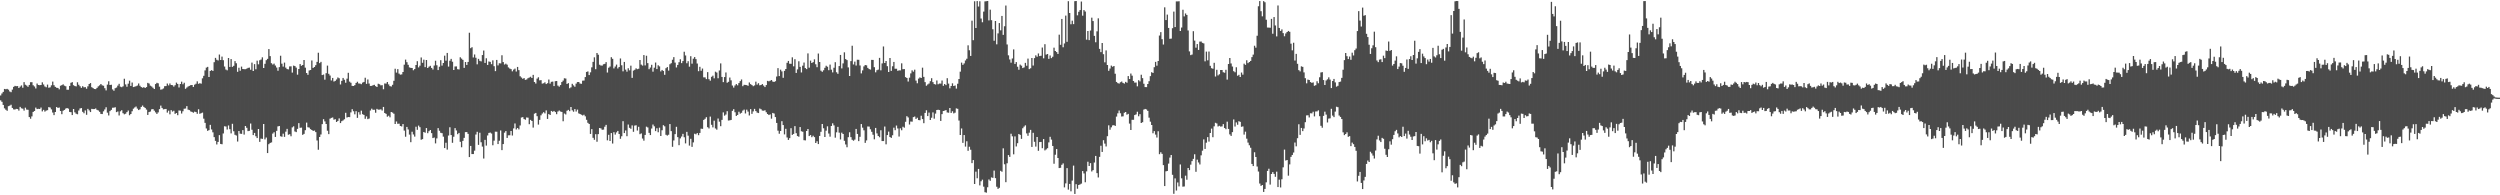<?xml version="1.0" encoding="UTF-8"?>
<svg xmlns="http://www.w3.org/2000/svg" width="1920" height="150">
  <path d="M0 73.336h1v3.720H0zM1 71.804h1v6.374H1zM2 70.562h1v10.041H2zM3 68.295h1v14.887H3zM4 68.571h1v15.687H4zM5 68.227h1v16.890H5zM6 68.881h1v12.693H6zM7 70.221h1v10.915H7zM8 70.830h1v9.598H8zM9 68.816h1v14.099H9zM10 66.694h1v17.311H10zM11 65.921h1v18.214H11zM12 66.180h1v17.447H12zM13 66.076h1v17.670H13zM14 67.566h1v17.353H14zM15 66.535h1v15.549H15zM16 65.603h1v17.601H16zM17 67.400h1v16.039H17zM18 63.073h1v21.851H18zM19 65.086h1v17.624H19zM20 65.713h1v18.439H20zM21 66.676h1v17.657H21zM22 65.242h1v24.663H22zM23 63.150h1v28.060H23zM24 63.141h1v26.256H24zM25 65.463h1v20.500H25zM26 66.388h1v18.835H26zM27 67.957h1v14.701H27zM28 64.158h1v19.600H28zM29 65.298h1v18.251H29zM30 65.451h1v18.239H30zM31 65.271h1v17.308H31zM32 63.221h1v22.351H32zM33 64.852h1v19.517H33zM34 66.405h1v19.318H34zM35 67.042h1v17.925H35zM36 64.962h1v19.684H36zM37 67.366h1v14.895H37zM38 67.054h1v15.509H38zM39 65.513h1v18.513H39zM40 62.653h1v23.751H40zM41 65.446h1v22.956H41zM42 66.692h1v19.313H42zM43 67.405h1v14.797H43zM44 67.512h1v15.363H44zM45 68.588h1v14.005H45zM46 65.868h1v19.401H46zM47 65.372h1v22.326H47zM48 64.782h1v20.284H48zM49 65.817h1v18.603H49zM50 66.275h1v17.122H50zM51 68.928h1v14.024H51zM52 68.912h1v14.520H52zM53 66.022h1v19.938H53zM54 63.590h1v22.560H54zM55 63.098h1v25.275H55zM56 65.447h1v18.241H56zM57 66.109h1v20.150H57zM58 66.362h1v20.972H58zM59 63.168h1v24.582H59zM60 65.075h1v19.809H60zM61 66.260h1v17.040H61zM62 67.507h1v15.491H62zM63 66.213h1v19.654H63zM64 67.049h1v19.933H64zM65 66.920h1v17.882H65zM66 68.127h1v20.041H66zM67 66.282h1v17.325H67zM68 64.527h1v20.261H68zM69 63.798h1v22.263H69zM70 66.964h1v16.645H70zM71 67.698h1v16.118H71zM72 68.349h1v15.429H72zM73 68.440h1v14.855H73zM74 67.498h1v16.877H74zM75 66.300h1v18.526H75zM76 65.528h1v20.324H76zM77 64.521h1v22.954H77zM78 65.554h1v22.051H78zM79 65.862h1v19.628H79zM80 67.750h1v16.341H80zM81 69.408h1v12.969H81zM82 64.992h1v21.512H82zM83 62.432h1v26.234H83zM84 65.277h1v20.075H84zM85 65.097h1v19.264H85zM86 68.653h1v14.094H86zM87 69.697h1v12.977H87zM88 67.736h1v14.666H88zM89 67.252h1v18.851H89zM90 65.733h1v19.870H90zM91 64.378h1v24.304H91zM92 66.574h1v18.917H92zM93 66.975h1v17.661H93zM94 66.321h1v20.609H94zM95 60.444h1v27.376H95zM96 64.824h1v22.548H96zM97 66.635h1v19.471H97zM98 64.249h1v20.659H98zM99 61.934h1v26.605H99zM100 66.021h1v21.536H100zM101 63.388h1v22.077H101zM102 66.847h1v16.634H102zM103 66.581h1v15.950H103zM104 66.218h1v15.578H104zM105 65.716h1v17.709H105zM106 64.118h1v20.407H106zM107 65.846h1v18.139H107zM108 66.846h1v15.255H108zM109 67.374h1v13.681H109zM110 66.910h1v15.193H110zM111 67.562h1v15.316H111zM112 66.851h1v17.311H112zM113 63.622h1v24.635H113zM114 64.137h1v21.916H114zM115 65.787h1v19.887H115zM116 66.402h1v17.568H116zM117 67.366h1v16.378H117zM118 68.347h1v16.648H118zM119 64.552h1v21.781H119zM120 63.615h1v23.906H120zM121 64.000h1v22.312H121zM122 66.542h1v17.265H122zM123 68.877h1v12.235H123zM124 68.610h1v14.297H124zM125 67.927h1v16.104H125zM126 66.180h1v17.630H126zM127 66.098h1v17.573H127zM128 64.148h1v22.314H128zM129 65.609h1v19.366H129zM130 64.111h1v23.708H130zM131 65.291h1v19.308H131zM132 65.439h1v20.250H132zM133 66.497h1v18.547H133zM134 65.416h1v22.040H134zM135 63.430h1v23.379H135zM136 64.446h1v24.031H136zM137 67.165h1v17.655H137zM138 64.523h1v20.474H138zM139 62.741h1v24.478H139zM140 64.741h1v20.724H140zM141 63.525h1v19.991H141zM142 68.199h1v15.133H142zM143 67.203h1v14.310H143zM144 66.425h1v17.794H144zM145 65.947h1v18.629H145zM146 65.383h1v20.219H146zM147 65.304h1v20.673H147zM148 66.742h1v19.821H148zM149 65.012h1v20.771H149zM150 64.325h1v21.756H150zM151 62.449h1v24.934H151zM152 64.340h1v19.587H152zM153 63.880h1v23.499H153zM154 64.242h1v22.709H154zM155 60.155h1v26.307H155zM156 58.206h1v32.929H156zM157 54.067h1v40.281H157zM158 51.897h1v46.775H158zM159 51.351h1v49.156H159zM160 59.128h1v40.835H160zM161 54.472h1v41.449H161zM162 53.845h1v45.573H162zM163 54.493h1v47.158H163zM164 47.764h1v57.561H164zM165 44.457h1v63.723H165zM166 45.856h1v65.111H166zM167 46.423h1v62.598H167zM168 41.908h1v61.874H168zM169 46.068h1v64.478H169zM170 43.472h1v67.334H170zM171 46.225h1v56.301H171zM172 51.118h1v45.836H172zM173 53.412h1v43.751H173zM174 54.036h1v45.453H174zM175 44.566h1v51.768H175zM176 51.382h1v47.864H176zM177 45.342h1v57.125H177zM178 51.351h1v43.714H178zM179 50.553h1v50.278H179zM180 46.958h1v56.552H180zM181 48.612h1v55.468H181zM182 55.143h1v53.535H182zM183 52.030h1v48.563H183zM184 54.324h1v48.331H184zM185 51.125h1v51.670H185zM186 53.003h1v46.963H186zM187 53.156h1v50.236H187zM188 53.168h1v43.615H188zM189 52.714h1v45.420H189zM190 52.136h1v48.549H190zM191 51.943h1v48.489H191zM192 53.554h1v41.294H192zM193 48.070h1v51.574H193zM194 54.530h1v49.226H194zM195 49.229h1v52.842H195zM196 53.213h1v51.427H196zM197 46.570h1v59.489H197zM198 49.404h1v49.658H198zM199 46.306h1v62.630H199zM200 45.740h1v60.691H200zM201 44.046h1v62.604H201zM202 52.204h1v43.028H202zM203 49.014h1v58.045H203zM204 46.224h1v59.390H204zM205 45.216h1v72.329H205zM206 37.683h1v73.051H206zM207 43.119h1v66.639H207zM208 48.515h1v60.838H208zM209 49.548h1v53.077H209zM210 48.859h1v52.739H210zM211 50.340h1v54.823H211zM212 51.887h1v48.598H212zM213 54.323h1v42.747H213zM214 51.582h1v45.208H214zM215 42.796h1v61.864H215zM216 48.887h1v56.128H216zM217 51.150h1v51.490H217zM218 48.061h1v57.071H218zM219 51.920h1v49.184H219zM220 53.042h1v45.952H220zM221 53.278h1v50.191H221zM222 50.972h1v52.118H222zM223 50.937h1v53.700H223zM224 55.757h1v42.108H224zM225 50.370h1v46.662H225zM226 50.754h1v50.226H226zM227 51.926h1v49.576H227zM228 57.345h1v41.642H228zM229 53.017h1v41.564H229zM230 49.197h1v48.951H230zM231 50.521h1v47.481H231zM232 49.931h1v53.623H232zM233 46.092h1v56.718H233zM234 51.984h1v48.013H234zM235 56.050h1v38.101H235zM236 57.436h1v40.298H236zM237 54.116h1v43.874H237zM238 53.739h1v45.447H238zM239 46.457h1v53.359H239zM240 52.150h1v48.389H240zM241 51.449h1v48.822H241zM242 50.076h1v51.426H242zM243 47.528h1v60.335H243zM244 40.515h1v74.485H244zM245 48.483h1v56.742H245zM246 47.512h1v55.738H246zM247 57.669h1v37.684H247zM248 57.265h1v34.276H248zM249 61.168h1v32.084H249zM250 56.217h1v39.019H250zM251 50.366h1v50.013H251zM252 56.697h1v46.325H252zM253 57.988h1v33.139H253zM254 61.781h1v28.726H254zM255 59.861h1v30.372H255zM256 62.642h1v29.271H256zM257 62.085h1v29.440H257zM258 61.009h1v32.669H258zM259 59.481h1v33.377H259zM260 60.123h1v30.808H260zM261 64.846h1v29.667H261zM262 62.082h1v30.978H262zM263 59.871h1v32.598H263zM264 61.242h1v30.336H264zM265 63.530h1v23.097H265zM266 60.428h1v29.813H266zM267 55.933h1v33.923H267zM268 62.659h1v27.293H268zM269 63.555h1v22.774H269zM270 65.949h1v17.915H270zM271 66.048h1v19.421H271zM272 65.386h1v22.440H272zM273 63.668h1v21.712H273zM274 62.797h1v27.717H274zM275 64.118h1v22.037H275zM276 64.204h1v23.819H276zM277 64.649h1v20.360H277zM278 63.439h1v24.245H278zM279 62.911h1v25.343H279zM280 59.703h1v31.529H280zM281 64.390h1v25.009H281zM282 61.032h1v30.478H282zM283 64.132h1v26.876H283zM284 65.976h1v18.889H284zM285 65.953h1v17.510H285zM286 65.413h1v18.919H286zM287 65.132h1v19.148H287zM288 66.152h1v20.434H288zM289 66.824h1v16.774H289zM290 64.317h1v19.913H290zM291 64.709h1v19.475H291zM292 65.556h1v18.426H292zM293 65.452h1v19.440H293zM294 68.573h1v13.530H294zM295 64.126h1v22.672H295zM296 64.185h1v23.273H296zM297 62.956h1v26.667H297zM298 64.819h1v24.058H298zM299 66.175h1v23.927H299zM300 66.453h1v19.570H300zM301 65.149h1v21.304H301zM302 62.050h1v25.313H302zM303 52.804h1v42.421H303zM304 55.756h1v37.505H304zM305 53.093h1v42.003H305zM306 56.546h1v38.405H306zM307 57.321h1v39.436H307zM308 57.137h1v39.992H308zM309 55.301h1v39.964H309zM310 49.656h1v50.627H310zM311 45.783h1v59.211H311zM312 47.766h1v49.732H312zM313 49.745h1v49.684H313zM314 51.742h1v51.629H314zM315 52.126h1v57.094H315zM316 52.229h1v48.937H316zM317 53.940h1v49.313H317zM318 53.058h1v51.833H318zM319 49.918h1v47.436H319zM320 47.009h1v52.661H320zM321 51.749h1v44.687H321zM322 50.413h1v47.264H322zM323 44.154h1v63.141H323zM324 48.235h1v58.636H324zM325 45.836h1v55.535H325zM326 51.554h1v50.378H326zM327 46.061h1v52.316H327zM328 52.200h1v50.105H328zM329 51.198h1v49.581H329zM330 50.526h1v49.329H330zM331 52.181h1v50.044H331zM332 53.393h1v52.630H332zM333 50.334h1v55.301H333zM334 46.639h1v63.511H334zM335 50.105h1v56.208H335zM336 53.815h1v44.602H336zM337 51.268h1v49.112H337zM338 46.233h1v55.783H338zM339 50.395h1v51.883H339zM340 48.385h1v56.565H340zM341 42.764h1v70.948H341zM342 46.613h1v62.992H342zM343 40.668h1v74.249H343zM344 51.128h1v52.959H344zM345 46.622h1v51.111H345zM346 45.193h1v58.553H346zM347 47.414h1v62.276H347zM348 53.773h1v51.239H348zM349 51.044h1v47.360H349zM350 50.988h1v49.232H350zM351 53.157h1v49.913H351zM352 53.329h1v48.756H352zM353 43.971h1v64.928H353zM354 45.015h1v68.104H354zM355 45.959h1v62.232H355zM356 52.147h1v53.735H356zM357 47.636h1v53.860H357zM358 49.889h1v51.522H358zM359 47.578h1v55.250H359zM360 25.127h1v95.507H360zM361 37.018h1v75.049H361zM362 36.233h1v82.087H362zM363 44.128h1v74.215H363zM364 41.814h1v73.880H364zM365 44.345h1v58.965H365zM366 49.413h1v51.801H366zM367 45.226h1v66.039H367zM368 46.688h1v55.259H368zM369 47.155h1v62.109H369zM370 42.305h1v70.294H370zM371 38.811h1v82.937H371zM372 48.334h1v59.092H372zM373 44.764h1v67.076H373zM374 49.871h1v54.169H374zM375 47.186h1v54.901H375zM376 47.539h1v54.264H376zM377 49.325h1v53.242H377zM378 46.335h1v65.227H378zM379 50.854h1v57.175H379zM380 54.636h1v46.464H380zM381 46.054h1v55.101H381zM382 50.201h1v60.458H382zM383 48.571h1v59.522H383zM384 48.707h1v51.467H384zM385 42.423h1v72.869H385zM386 47.666h1v62.970H386zM387 49.577h1v52.325H387zM388 48.888h1v51.762H388zM389 49.678h1v56.273H389zM390 51.762h1v52.159H390zM391 52.635h1v51.272H391zM392 53.103h1v47.503H392zM393 54.808h1v49.274H393zM394 53.453h1v45.148H394zM395 52.688h1v42.125H395zM396 54.922h1v44.517H396zM397 51.395h1v46.900H397zM398 53.838h1v45.564H398zM399 58.596h1v37.777H399zM400 59.543h1v30.748H400zM401 60.505h1v29.434H401zM402 59.976h1v31.442H402zM403 61.356h1v30.583H403zM404 61.034h1v29.185H404zM405 60.055h1v30.300H405zM406 59.543h1v35.828H406zM407 58.932h1v33.135H407zM408 59.915h1v33.008H408zM409 57.502h1v40.496H409zM410 62.957h1v24.334H410zM411 64.135h1v22.618H411zM412 60.362h1v28.883H412zM413 59.324h1v36.393H413zM414 61.713h1v30.348H414zM415 61.542h1v27.030H415zM416 64.189h1v23.000H416zM417 63.927h1v22.267H417zM418 63.217h1v23.870H418zM419 64.579h1v20.191H419zM420 63.912h1v27.412H420zM421 61.066h1v26.522H421zM422 64.185h1v24.126H422zM423 62.814h1v22.369H423zM424 62.653h1v23.201H424zM425 66.098h1v19.118H425zM426 62.370h1v23.703H426zM427 62.222h1v25.464H427zM428 65.721h1v19.910H428zM429 66.544h1v18.358H429zM430 65.352h1v20.326H430zM431 63.026h1v22.915H431zM432 61.890h1v31.248H432zM433 60.116h1v27.071H433zM434 60.319h1v27.608H434zM435 64.451h1v20.607H435zM436 63.831h1v20.560H436zM437 67.777h1v17.603H437zM438 67.093h1v15.089H438zM439 64.375h1v20.352H439zM440 65.596h1v20.209H440zM441 66.597h1v17.188H441zM442 64.217h1v21.448H442zM443 63.033h1v21.158H443zM444 62.984h1v24.126H444zM445 64.179h1v23.358H445zM446 64.363h1v23.758H446zM447 61.958h1v26.744H447zM448 61.836h1v26.281H448zM449 59.184h1v30.150H449zM450 55.246h1v36.745H450zM451 54.850h1v39.455H451zM452 57.674h1v37.562H452zM453 55.534h1v47.330H453zM454 51.723h1v47.460H454zM455 47.490h1v58.328H455zM456 44.035h1v63.311H456zM457 53.158h1v49.904H457zM458 40.711h1v68.153H458zM459 42.043h1v60.974H459zM460 49.741h1v48.563H460zM461 50.352h1v48.283H461zM462 50.388h1v49.324H462zM463 49.338h1v50.197H463zM464 49.052h1v48.296H464zM465 47.740h1v48.142H465zM466 55.689h1v52.087H466zM467 52.002h1v51.529H467zM468 51.124h1v57.188H468zM469 43.924h1v58.261H469zM470 45.170h1v65.067H470zM471 52.543h1v48.993H471zM472 51.081h1v52.273H472zM473 49.594h1v52.087H473zM474 52.566h1v47.976H474zM475 51.448h1v51.441H475zM476 44.895h1v61.727H476zM477 50.146h1v54.509H477zM478 54.762h1v38.302H478zM479 47.547h1v54.653H479zM480 53.433h1v46.744H480zM481 55.050h1v49.558H481zM482 52.422h1v43.201H482zM483 54.020h1v44.141H483zM484 50.441h1v48.482H484zM485 59.817h1v36.512H485zM486 54.232h1v46.974H486zM487 53.623h1v42.828H487zM488 52.483h1v43.717H488zM489 53.143h1v47.092H489zM490 52.809h1v44.583H490zM491 46.077h1v56.970H491zM492 49.635h1v52.804H492zM493 50.407h1v55.970H493zM494 42.312h1v65.714H494zM495 50.220h1v53.389H495zM496 42.780h1v54.523H496zM497 48.473h1v49.399H497zM498 53.125h1v48.934H498zM499 51.848h1v51.903H499zM500 49.786h1v48.930H500zM501 55.061h1v40.559H501zM502 51.989h1v45.049H502zM503 48.023h1v52.687H503zM504 53.024h1v45.461H504zM505 50.103h1v51.479H505zM506 50.986h1v47.087H506zM507 54.859h1v49.578H507zM508 53.689h1v46.372H508zM509 54.457h1v41.675H509zM510 57.455h1v39.572H510zM511 52.386h1v51.158H511zM512 51.516h1v52.610H512zM513 54.198h1v49.301H513zM514 49.362h1v45.920H514zM515 48.559h1v52.144H515zM516 45.894h1v66.847H516zM517 43.859h1v63.999H517zM518 48.061h1v54.955H518zM519 51.835h1v45.562H519zM520 49.859h1v55.469H520zM521 47.751h1v63.774H521zM522 45.509h1v60.781H522zM523 48.485h1v56.377H523zM524 46.922h1v55.898H524zM525 39.715h1v65.706H525zM526 42.593h1v67.539H526zM527 48.604h1v52.666H527zM528 47.011h1v57.197H528zM529 51.179h1v60.623H529zM530 43.154h1v63.421H530zM531 48.886h1v63.910H531zM532 45.035h1v64.330H532zM533 43.852h1v58.871H533zM534 45.406h1v57.763H534zM535 48.773h1v53.416H535zM536 54.680h1v49.151H536zM537 51.326h1v50.757H537zM538 54.308h1v44.491H538zM539 52.649h1v46.337H539zM540 59.375h1v32.719H540zM541 59.444h1v31.791H541zM542 60.792h1v29.203H542zM543 55.422h1v42.290H543zM544 60.805h1v37.851H544zM545 61.971h1v27.582H545zM546 58.965h1v36.892H546zM547 58.134h1v39.733H547zM548 60.148h1v32.522H548zM549 55.020h1v43.652H549zM550 55.697h1v43.877H550zM551 60.111h1v30.906H551zM552 54.125h1v39.293H552zM553 48.695h1v48.240H553zM554 59.084h1v32.976H554zM555 63.103h1v23.214H555zM556 59.208h1v29.611H556zM557 55.670h1v32.282H557zM558 63.554h1v21.841H558zM559 62.831h1v29.764H559zM560 59.521h1v32.894H560zM561 61.674h1v30.438H561zM562 65.700h1v19.422H562zM563 67.297h1v16.545H563zM564 65.615h1v20.594H564zM565 64.569h1v24.465H565zM566 65.533h1v22.718H566zM567 63.818h1v21.991H567zM568 62.289h1v25.002H568zM569 61.040h1v25.580H569zM570 66.213h1v18.754H570zM571 65.139h1v19.045H571zM572 65.220h1v21.924H572zM573 65.369h1v18.838H573zM574 65.881h1v19.830H574zM575 63.356h1v25.328H575zM576 64.612h1v19.220H576zM577 65.307h1v22.128H577zM578 66.196h1v19.377H578zM579 65.595h1v18.034H579zM580 62.737h1v22.583H580zM581 64.998h1v21.467H581zM582 63.891h1v22.959H582zM583 65.511h1v17.838H583zM584 65.265h1v18.653H584zM585 64.569h1v20.375H585zM586 65.755h1v19.276H586zM587 66.858h1v17.849H587zM588 65.307h1v20.898H588zM589 62.116h1v25.458H589zM590 62.477h1v25.896H590zM591 61.999h1v25.840H591zM592 61.439h1v29.710H592zM593 62.612h1v24.133H593zM594 62.977h1v24.209H594zM595 62.374h1v27.551H595zM596 58.763h1v35.655H596zM597 52.329h1v48.027H597zM598 58.417h1v44.285H598zM599 53.492h1v47.130H599zM600 54.811h1v38.257H600zM601 59.761h1v36.302H601zM602 54.424h1v48.789H602zM603 52.985h1v45.919H603zM604 48.219h1v57.330H604zM605 46.789h1v60.698H605zM606 48.940h1v57.172H606zM607 48.986h1v49.448H607zM608 44.019h1v59.550H608zM609 50.942h1v51.894H609zM610 45.473h1v51.406H610zM611 56.012h1v46.264H611zM612 53.288h1v51.196H612zM613 47.031h1v57.988H613zM614 51.374h1v46.233H614zM615 55.647h1v45.172H615zM616 50.439h1v50.720H616zM617 48.036h1v59.657H617zM618 52.285h1v55.553H618zM619 53.093h1v47.497H619zM620 40.986h1v58.077H620zM621 51.977h1v52.539H621zM622 46.567h1v57.171H622zM623 48.382h1v56.975H623zM624 47.727h1v56.503H624zM625 45.590h1v59.727H625zM626 49.352h1v60.456H626zM627 51.624h1v56.851H627zM628 41.120h1v69.505H628zM629 47.620h1v56.799H629zM630 54.287h1v46.919H630zM631 55.125h1v40.102H631zM632 53.963h1v44.546H632zM633 52.081h1v53.136H633zM634 50.469h1v49.870H634zM635 51.269h1v45.757H635zM636 53.929h1v48.644H636zM637 49.590h1v55.350H637zM638 53.496h1v43.295H638zM639 55.585h1v39.154H639zM640 51.995h1v44.286H640zM641 47.783h1v57.942H641zM642 55.483h1v46.132H642zM643 56.654h1v40.797H643zM644 50.756h1v51.115H644zM645 42.165h1v64.932H645zM646 52.520h1v49.358H646zM647 48.700h1v54.193H647zM648 40.196h1v67.952H648zM649 45.377h1v65.581H649zM650 46.204h1v66.890H650zM651 51.761h1v53.591H651zM652 58.376h1v43.220H652zM653 46.933h1v58.379H653zM654 35.129h1v72.215H654zM655 49.504h1v58.572H655zM656 47.315h1v59.890H656zM657 50.316h1v48.680H657zM658 45.897h1v56.957H658zM659 45.905h1v62.496H659zM660 50.265h1v54.783H660zM661 56.349h1v38.952H661zM662 54.068h1v44.001H662zM663 50.974h1v49.111H663zM664 49.908h1v59.824H664zM665 50.188h1v57.636H665zM666 52.142h1v44.994H666zM667 53.064h1v44.170H667zM668 53.442h1v45.833H668zM669 45.994h1v55.253H669zM670 46.044h1v57.425H670zM671 51.598h1v55.428H671zM672 55.565h1v42.693H672zM673 53.933h1v48.516H673zM674 53.432h1v51.015H674zM675 44.460h1v60.935H675zM676 54.034h1v46.014H676zM677 48.686h1v59.630H677zM678 35.676h1v72.680H678zM679 48.391h1v48.777H679zM680 46.833h1v63.997H680zM681 50.831h1v52.913H681zM682 55.312h1v45.749H682zM683 44.554h1v60.665H683zM684 54.419h1v51.517H684zM685 50.911h1v52.990H685zM686 47.567h1v50.479H686zM687 52.813h1v47.171H687zM688 52.784h1v43.645H688zM689 54.397h1v44.273H689zM690 54.010h1v50.871H690zM691 54.079h1v44.457H691zM692 48.617h1v51.428H692zM693 53.142h1v44.213H693zM694 53.031h1v44.993H694zM695 59.255h1v34.305H695zM696 59.882h1v29.360H696zM697 62.615h1v27.600H697zM698 59.647h1v35.979H698zM699 56.388h1v36.966H699zM700 53.992h1v39.436H700zM701 55.051h1v34.912H701zM702 53.493h1v36.002H702zM703 61.892h1v29.462H703zM704 63.952h1v26.483H704zM705 60.370h1v31.860H705zM706 59.433h1v32.922H706zM707 59.925h1v28.943H707zM708 51.949h1v39.491H708zM709 59.011h1v35.615H709zM710 63.089h1v23.642H710zM711 65.822h1v18.876H711zM712 64.873h1v24.251H712zM713 64.139h1v22.317H713zM714 62.363h1v29.785H714zM715 60.036h1v30.404H715zM716 63.083h1v23.228H716zM717 64.563h1v26.583H717zM718 64.904h1v22.361H718zM719 61.817h1v22.669H719zM720 64.729h1v19.535H720zM721 64.142h1v20.410H721zM722 64.230h1v28.641H722zM723 61.858h1v25.785H723zM724 65.904h1v19.346H724zM725 64.522h1v20.471H725zM726 65.384h1v19.159H726zM727 60.038h1v26.318H727zM728 64.186h1v22.378H728zM729 67.856h1v15.071H729zM730 66.071h1v20.667H730zM731 64.012h1v21.444H731zM732 66.051h1v21.049H732zM733 65.641h1v20.879H733zM734 68.043h1v15.194H734zM735 64.303h1v19.252H735zM736 60.681h1v31.871H736zM737 55.047h1v48.630H737zM738 48.079h1v50.600H738zM739 49.839h1v59.893H739zM740 48.687h1v55.057H740zM741 46.462h1v66.124H741zM742 45.120h1v63.387H742zM743 34.825h1v80.980H743zM744 38.621h1v74.075H744zM745 42.936h1v72.067H745zM746 15.896h1v109.410H746zM747 30.868h1v92.045H747zM748 0.956h1v140.344H748zM749 21.482h1v110.350H749zM750 0.804h1v136.093H750zM751 5.036h1v124.680H751zM752 0.955h1v141.455H752zM753 14.239h1v124.973H753zM754 17.092h1v120.881H754zM755 8.909h1v134.472H755zM756 1.051h1v146.541H756zM757 0.913h1v147.050H757zM758 0.749h1v143.046H758zM759 15.642h1v122.178H759zM760 7.409h1v131.434H760zM761 15.492h1v120.740H761zM762 22.462h1v114.129H762zM763 31.303h1v99.725H763zM764 16.128h1v120.672H764zM765 34.046h1v109.362H765zM766 25.634h1v119.440H766zM767 17.732h1v126.523H767zM768 23.315h1v107.864H768zM769 12.227h1v119.667H769zM770 26.768h1v87.143H770zM771 20.190h1v105.971H771zM772 4.259h1v135.663H772zM773 34.165h1v91.246H773zM774 42.495h1v76.604H774zM775 45.691h1v74.796H775zM776 48.145h1v54.582H776zM777 44.926h1v59.799H777zM778 37.956h1v80.573H778zM779 49.117h1v55.656H779zM780 47.653h1v64.818H780zM781 51.274h1v58.694H781zM782 53.547h1v49.343H782zM783 49.599h1v53.973H783zM784 50.429h1v56.211H784zM785 52.286h1v46.215H785zM786 51.760h1v45.482H786zM787 48.282h1v47.980H787zM788 50.504h1v51.922H788zM789 45.031h1v59.286H789zM790 53.117h1v48.748H790zM791 52.448h1v47.275H791zM792 44.523h1v68.311H792zM793 50.306h1v51.703H793zM794 44.668h1v64.210H794zM795 42.500h1v70.070H795zM796 43.561h1v61.660H796zM797 41.083h1v74.725H797zM798 43.082h1v66.042H798zM799 42.803h1v66.218H799zM800 36.505h1v77.320H800zM801 44.799h1v61.985H801zM802 33.931h1v81.573H802zM803 41.911h1v72.820H803zM804 41.485h1v72.348H804zM805 45.224h1v64.138H805zM806 42.586h1v62.475H806zM807 44.664h1v62.526H807zM808 43.559h1v68.543H808zM809 36.613h1v89.116H809zM810 39.151h1v79.677H810zM811 39.981h1v74.486H811zM812 41.400h1v79.950H812zM813 26.602h1v102.457H813zM814 34.404h1v94.484H814zM815 14.564h1v112.009H815zM816 36.310h1v89.159H816zM817 33.389h1v110.540H817zM818 11.979h1v128.895H818zM819 32.093h1v97.045H819zM820 0.908h1v144.728H820zM821 9.960h1v131.315H821zM822 18.661h1v128.274H822zM823 15.879h1v122.836H823zM824 18.537h1v108.624H824zM825 0.922h1v148.040H825zM826 0.781h1v140.707H826zM827 11.768h1v133.199H827zM828 9.075h1v132.989H828zM829 7.741h1v133.867H829zM830 1.185h1v139.815H830zM831 12.027h1v119.377H831zM832 7.715h1v125.506H832zM833 8.846h1v131.126H833zM834 30.457h1v101.198H834zM835 23.811h1v100.388H835zM836 30.811h1v96.674H836zM837 23.462h1v101.842H837zM838 13.586h1v118.103H838zM839 16.191h1v114.446H839zM840 27.522h1v97.313H840zM841 32.435h1v87.320H841zM842 24.086h1v108.878H842zM843 14.090h1v122.208H843zM844 37.509h1v82.964H844zM845 40.048h1v71.893H845zM846 33.043h1v83.622H846zM847 41.624h1v66.071H847zM848 47.852h1v62.410H848zM849 38.721h1v73.771H849zM850 49.897h1v54.702H850zM851 54.361h1v41.899H851zM852 52.626h1v47.025H852zM853 50.384h1v47.382H853zM854 51.230h1v45.090H854zM855 50.711h1v45.408H855zM856 56.625h1v40.069H856zM857 62.912h1v26.622H857zM858 63.855h1v23.169H858zM859 64.197h1v20.682H859zM860 63.179h1v23.787H860zM861 62.596h1v26.891H861zM862 63.697h1v25.652H862zM863 64.194h1v22.375H863zM864 62.872h1v23.120H864zM865 63.554h1v24.507H865zM866 58.441h1v29.003H866zM867 60.695h1v34.229H867zM868 56.480h1v43.346H868zM869 58.136h1v33.870H869zM870 62.219h1v29.771H870zM871 63.457h1v24.927H871zM872 63.403h1v24.444H872zM873 66.320h1v19.490H873zM874 61.568h1v27.736H874zM875 62.525h1v25.182H875zM876 57.405h1v37.068H876zM877 59.999h1v33.875H877zM878 64.286h1v19.912H878zM879 66.848h1v16.803H879zM880 66.893h1v17.154H880zM881 64.515h1v20.652H881zM882 62.347h1v28.000H882zM883 58.481h1v34.963H883zM884 55.459h1v40.525H884zM885 56.006h1v46.354H885zM886 51.629h1v49.096H886zM887 47.521h1v55.874H887zM888 50.447h1v55.201H888zM889 46.843h1v53.992H889zM890 27.280h1v91.144H890zM891 24.698h1v92.228H891zM892 30.081h1v88.112H892zM893 34.181h1v92.636H893zM894 5.639h1v137.241H894zM895 15.428h1v116.145H895zM896 11.196h1v120.096H896zM897 21.470h1v104.196H897zM898 29.806h1v91.219H898zM899 29.631h1v89.395H899zM900 21.662h1v112.581H900zM901 8.907h1v139.932H901zM902 20.787h1v116.232H902zM903 1.087h1v145.230H903zM904 1.098h1v139.029H904zM905 0.996h1v142.162H905zM906 23.784h1v102.545H906zM907 21.164h1v115.808H907zM908 7.484h1v135.896H908zM909 12.571h1v130.613H909zM910 10.342h1v124.583H910zM911 11.483h1v126.567H911zM912 23.380h1v105.646H912zM913 39.485h1v91.191H913zM914 42.320h1v84.151H914zM915 41.869h1v81.858H915zM916 23.982h1v98.051H916zM917 31.177h1v87.289H917zM918 36.602h1v95.327H918zM919 33.850h1v88.777H919zM920 38.344h1v86.424H920zM921 31.943h1v94.384H921zM922 31.906h1v87.379H922zM923 32.921h1v82.766H923zM924 33.325h1v73.734H924zM925 47.112h1v67.277H925zM926 39.613h1v69.970H926zM927 46.321h1v58.985H927zM928 39.568h1v69.176H928zM929 50.534h1v51.629H929zM930 52.398h1v46.352H930zM931 52.781h1v52.613H931zM932 48.242h1v48.780H932zM933 58.758h1v35.536H933zM934 53.621h1v41.191H934zM935 57.927h1v39.177H935zM936 57.032h1v39.596H936zM937 53.783h1v43.466H937zM938 53.770h1v43.313H938zM939 55.494h1v39.824H939zM940 55.884h1v42.423H940zM941 53.591h1v45.635H941zM942 61.132h1v32.314H942zM943 49.149h1v49.894H943zM944 44.538h1v58.680H944zM945 48.750h1v55.624H945zM946 51.087h1v50.384H946zM947 54.672h1v37.085H947zM948 55.483h1v41.678H948zM949 51.673h1v42.346H949zM950 58.151h1v37.663H950zM951 57.431h1v35.659H951zM952 59.141h1v34.462H952zM953 55.726h1v41.674H953zM954 57.366h1v39.718H954zM955 48.897h1v54.461H955zM956 49.825h1v51.319H956zM957 46.291h1v60.189H957zM958 48.465h1v61.059H958zM959 47.605h1v63.945H959zM960 46.778h1v66.679H960zM961 43.891h1v82.033H961zM962 41.929h1v85.591H962zM963 35.148h1v81.810H963zM964 36.593h1v83.962H964zM965 27.422h1v100.501H965zM966 4.811h1v126.918H966zM967 0.835h1v140.140H967zM968 8.625h1v134.128H968zM969 12.531h1v129.563H969zM970 0.858h1v146.571H970zM971 1.727h1v143.372H971zM972 15.152h1v124.867H972zM973 21.170h1v110.091H973zM974 21.215h1v108.365H974zM975 21.281h1v120.513H975zM976 14.473h1v119.145H976zM977 25.899h1v106.294H977zM978 13.101h1v120.460H978zM979 19.564h1v116.207H979zM980 27.979h1v103.875H980zM981 4.172h1v139.493H981zM982 21.443h1v116.546H982zM983 23.782h1v120.171H983zM984 22.559h1v115.140H984zM985 25.471h1v103.052H985zM986 27.862h1v87.024H986zM987 25.678h1v97.594H987zM988 24.560h1v98.314H988zM989 23.746h1v111.164H989zM990 24.405h1v101.831H990zM991 33.535h1v86.962H991zM992 38.665h1v80.307H992zM993 32.827h1v84.313H993zM994 46.479h1v63.002H994zM995 41.373h1v70.993H995zM996 48.995h1v57.124H996zM997 53.851h1v41.592H997zM998 54.821h1v48.737H998zM999 50.958h1v47.281H999zM1000 51.366h1v49.341H1000zM1001 55.601h1v43.051H1001zM1002 60.035h1v33.811H1002zM1003 63.984h1v24.655H1003zM1004 61.147h1v27.375H1004zM1005 61.429h1v28.763H1005zM1006 63.044h1v23.967H1006zM1007 63.652h1v23.462H1007zM1008 63.298h1v22.507H1008zM1009 65.895h1v23.487H1009zM1010 65.450h1v20.131H1010zM1011 62.413h1v23.148H1011zM1012 63.969h1v20.746H1012zM1013 59.351h1v29.872H1013zM1014 55.668h1v40.935H1014zM1015 55.423h1v42.662H1015zM1016 61.486h1v27.523H1016zM1017 65.291h1v20.481H1017zM1018 61.806h1v26.202H1018zM1019 60.910h1v33.168H1019zM1020 59.408h1v31.669H1020zM1021 61.119h1v29.770H1021zM1022 67.657h1v15.897H1022zM1023 62.221h1v26.536H1023zM1024 60.640h1v29.327H1024zM1025 63.275h1v22.438H1025zM1026 66.581h1v15.411H1026zM1027 65.874h1v16.451H1027zM1028 63.047h1v25.683H1028zM1029 62.658h1v27.138H1029zM1030 59.803h1v31.642H1030zM1031 53.542h1v48.111H1031zM1032 46.178h1v57.583H1032zM1033 40.694h1v62.194H1033zM1034 43.149h1v58.457H1034zM1035 45.360h1v59.689H1035zM1036 43.444h1v61.096H1036zM1037 45.911h1v66.335H1037zM1038 40.457h1v69.078H1038zM1039 42.589h1v68.155H1039zM1040 38.541h1v74.302H1040zM1041 37.248h1v78.562H1041zM1042 23.871h1v115.482H1042zM1043 8.527h1v126.468H1043zM1044 15.822h1v116.209H1044zM1045 20.359h1v120.113H1045zM1046 5.817h1v139.403H1046zM1047 12.073h1v126.511H1047zM1048 11.619h1v124.222H1048zM1049 25.975h1v99.911H1049zM1050 28.465h1v94.851H1050zM1051 34.371h1v90.063H1051zM1052 41.400h1v75.115H1052zM1053 37.056h1v80.746H1053zM1054 34.796h1v84.716H1054zM1055 24.317h1v97.456H1055zM1056 36.228h1v79.404H1056zM1057 46.451h1v60.626H1057zM1058 47.743h1v56.482H1058zM1059 45.755h1v62.108H1059zM1060 45.491h1v63.613H1060zM1061 47.673h1v58.233H1061zM1062 42.758h1v63.830H1062zM1063 44.636h1v69.571H1063zM1064 38.819h1v80.067H1064zM1065 39.120h1v81.435H1065zM1066 31.917h1v82.696H1066zM1067 39.082h1v69.474H1067zM1068 38.377h1v72.735H1068zM1069 50.389h1v56.519H1069zM1070 49.134h1v54.515H1070zM1071 46.527h1v54.260H1071zM1072 43.243h1v56.474H1072zM1073 53.058h1v49.463H1073zM1074 51.172h1v54.304H1074zM1075 48.458h1v56.031H1075zM1076 48.636h1v56.557H1076zM1077 50.509h1v46.833H1077zM1078 55.151h1v49.363H1078zM1079 52.179h1v50.440H1079zM1080 45.645h1v60.785H1080zM1081 52.873h1v47.594H1081zM1082 45.368h1v57.958H1082zM1083 43.206h1v61.795H1083zM1084 46.086h1v61.447H1084zM1085 42.234h1v62.553H1085zM1086 31.301h1v73.236H1086zM1087 48.835h1v52.535H1087zM1088 44.791h1v67.280H1088zM1089 39.809h1v72.457H1089zM1090 37.747h1v80.214H1090zM1091 48.421h1v54.390H1091zM1092 41.222h1v69.663H1092zM1093 43.306h1v61.310H1093zM1094 44.610h1v63.903H1094zM1095 49.330h1v56.915H1095zM1096 45.706h1v62.206H1096zM1097 47.308h1v60.121H1097zM1098 45.273h1v63.990H1098zM1099 48.197h1v59.962H1099zM1100 36.780h1v80.977H1100zM1101 43.321h1v79.702H1101zM1102 44.121h1v63.460H1102zM1103 42.445h1v72.434H1103zM1104 35.127h1v75.695H1104zM1105 41.667h1v66.544H1105zM1106 44.577h1v62.546H1106zM1107 38.179h1v94.195H1107zM1108 37.517h1v82.103H1108zM1109 46.597h1v69.637H1109zM1110 36.442h1v92.773H1110zM1111 33.790h1v93.779H1111zM1112 39.491h1v80.809H1112zM1113 36.034h1v86.248H1113zM1114 11.645h1v127.170H1114zM1115 25.822h1v108.761H1115zM1116 8.439h1v131.630H1116zM1117 1.024h1v140.209H1117zM1118 0.782h1v140.002H1118zM1119 0.825h1v143.110H1119zM1120 6.824h1v129.265H1120zM1121 24.488h1v102.122H1121zM1122 38.898h1v88.732H1122zM1123 28.853h1v95.838H1123zM1124 14.924h1v109.195H1124zM1125 40.190h1v74.689H1125zM1126 36.438h1v93.559H1126zM1127 41.687h1v70.012H1127zM1128 43.701h1v69.649H1128zM1129 44.319h1v59.355H1129zM1130 44.768h1v59.258H1130zM1131 43.538h1v71.832H1131zM1132 47.121h1v62.490H1132zM1133 44.413h1v66.811H1133zM1134 40.817h1v63.332H1134zM1135 40.145h1v63.069H1135zM1136 44.802h1v68.812H1136zM1137 44.058h1v67.908H1137zM1138 47.394h1v65.108H1138zM1139 49.229h1v57.946H1139zM1140 46.455h1v58.444H1140zM1141 52.692h1v51.039H1141zM1142 54.433h1v48.178H1142zM1143 55.823h1v35.303H1143zM1144 52.854h1v46.279H1144zM1145 57.082h1v40.365H1145zM1146 59.212h1v40.452H1146zM1147 55.922h1v40.428H1147zM1148 56.114h1v39.360H1148zM1149 61.584h1v31.429H1149zM1150 62.005h1v25.187H1150zM1151 65.249h1v21.208H1151zM1152 65.280h1v18.330H1152zM1153 65.492h1v19.727H1153zM1154 63.383h1v26.072H1154zM1155 63.762h1v25.694H1155zM1156 62.780h1v24.829H1156zM1157 64.166h1v21.559H1157zM1158 64.381h1v22.023H1158zM1159 64.529h1v23.895H1159zM1160 60.698h1v29.410H1160zM1161 55.635h1v42.930H1161zM1162 53.979h1v42.851H1162zM1163 58.973h1v32.493H1163zM1164 61.262h1v31.865H1164zM1165 61.944h1v28.665H1165zM1166 62.522h1v26.262H1166zM1167 60.225h1v34.866H1167zM1168 63.271h1v23.965H1168zM1169 62.890h1v24.541H1169zM1170 63.235h1v27.369H1170zM1171 61.808h1v26.688H1171zM1172 61.992h1v27.421H1172zM1173 61.056h1v28.130H1173zM1174 65.688h1v21.471H1174zM1175 64.341h1v23.176H1175zM1176 59.955h1v35.003H1176zM1177 55.298h1v39.667H1177zM1178 56.305h1v44.541H1178zM1179 37.957h1v67.420H1179zM1180 34.658h1v70.963H1180zM1181 41.077h1v65.700H1181zM1182 44.735h1v68.320H1182zM1183 44.892h1v71.344H1183zM1184 38.427h1v78.050H1184zM1185 45.208h1v73.397H1185zM1186 41.519h1v72.377H1186zM1187 41.117h1v81.034H1187zM1188 26.742h1v103.002H1188zM1189 35.721h1v91.716H1189zM1190 31.334h1v97.281H1190zM1191 1.412h1v142.227H1191zM1192 10.693h1v134.780H1192zM1193 12.585h1v124.675H1193zM1194 4.790h1v127.174H1194zM1195 20.052h1v111.544H1195zM1196 37.522h1v80.354H1196zM1197 32.901h1v100.908H1197zM1198 15.943h1v116.301H1198zM1199 31.807h1v81.261H1199zM1200 38.700h1v78.015H1200zM1201 32.215h1v93.249H1201zM1202 35.214h1v85.817H1202zM1203 39.219h1v76.402H1203zM1204 32.258h1v77.280H1204zM1205 42.577h1v63.644H1205zM1206 40.812h1v69.938H1206zM1207 39.206h1v79.805H1207zM1208 35.628h1v76.205H1208zM1209 43.090h1v65.555H1209zM1210 32.980h1v87.871H1210zM1211 32.561h1v85.173H1211zM1212 39.083h1v72.073H1212zM1213 32.573h1v82.505H1213zM1214 48.947h1v58.315H1214zM1215 42.514h1v59.653H1215zM1216 50.712h1v53.363H1216zM1217 49.879h1v57.340H1217zM1218 54.547h1v46.031H1218zM1219 50.070h1v53.253H1219zM1220 53.194h1v51.889H1220zM1221 39.674h1v64.073H1221zM1222 51.149h1v52.436H1222zM1223 52.145h1v46.312H1223zM1224 52.125h1v46.346H1224zM1225 49.978h1v49.694H1225zM1226 57.277h1v44.781H1226zM1227 55.738h1v43.736H1227zM1228 56.985h1v37.357H1228zM1229 52.781h1v43.508H1229zM1230 58.935h1v37.867H1230zM1231 54.820h1v45.329H1231zM1232 52.019h1v50.027H1232zM1233 53.469h1v44.287H1233zM1234 55.210h1v43.626H1234zM1235 49.560h1v55.468H1235zM1236 49.915h1v47.917H1236zM1237 52.626h1v41.350H1237zM1238 54.173h1v46.573H1238zM1239 50.364h1v48.043H1239zM1240 54.759h1v47.461H1240zM1241 55.527h1v39.618H1241zM1242 53.727h1v46.637H1242zM1243 52.408h1v43.052H1243zM1244 56.135h1v38.316H1244zM1245 57.614h1v36.606H1245zM1246 57.180h1v34.086H1246zM1247 54.215h1v43.335H1247zM1248 54.472h1v47.979H1248zM1249 46.161h1v60.168H1249zM1250 39.947h1v68.474H1250zM1251 26.474h1v86.582H1251zM1252 36.535h1v75.576H1252zM1253 40.786h1v66.854H1253zM1254 44.467h1v75.918H1254zM1255 44.550h1v72.425H1255zM1256 37.061h1v72.620H1256zM1257 32.682h1v85.330H1257zM1258 42.974h1v77.438H1258zM1259 32.933h1v90.202H1259zM1260 23.162h1v110.840H1260zM1261 19.903h1v121.049H1261zM1262 0.847h1v132.374H1262zM1263 0.833h1v138.701H1263zM1264 14.130h1v126.183H1264zM1265 21.378h1v102.881H1265zM1266 26.344h1v107.784H1266zM1267 23.315h1v100.488H1267zM1268 24.616h1v106.354H1268zM1269 18.225h1v115.404H1269zM1270 28.631h1v96.888H1270zM1271 30.214h1v89.532H1271zM1272 22.328h1v106.669H1272zM1273 26.366h1v99.628H1273zM1274 20.931h1v110.372H1274zM1275 13.563h1v118.640H1275zM1276 29.767h1v92.490H1276zM1277 41.055h1v79.825H1277zM1278 44.869h1v72.237H1278zM1279 44.733h1v69.938H1279zM1280 38.494h1v75.048H1280zM1281 36.284h1v75.600H1281zM1282 33.267h1v81.799H1282zM1283 35.602h1v88.926H1283zM1284 30.166h1v81.523H1284zM1285 32.257h1v83.947H1285zM1286 33.822h1v78.813H1286zM1287 39.723h1v63.165H1287zM1288 43.463h1v57.997H1288zM1289 47.749h1v46.875H1289zM1290 50.636h1v42.937H1290zM1291 52.420h1v41.332H1291zM1292 59.433h1v32.651H1292zM1293 57.544h1v42.430H1293zM1294 55.879h1v37.783H1294zM1295 63.417h1v28.171H1295zM1296 61.376h1v27.018H1296zM1297 63.299h1v25.769H1297zM1298 62.208h1v24.214H1298zM1299 64.539h1v20.341H1299zM1300 65.546h1v20.981H1300zM1301 64.231h1v21.961H1301zM1302 62.504h1v23.595H1302zM1303 63.691h1v24.488H1303zM1304 63.707h1v24.767H1304zM1305 62.343h1v23.950H1305zM1306 63.351h1v22.647H1306zM1307 61.367h1v31.941H1307zM1308 53.687h1v41.747H1308zM1309 55.668h1v40.588H1309zM1310 62.939h1v24.119H1310zM1311 62.223h1v23.407H1311zM1312 62.723h1v25.528H1312zM1313 59.206h1v32.158H1313zM1314 60.305h1v32.857H1314zM1315 61.972h1v25.478H1315zM1316 64.863h1v23.123H1316zM1317 66.153h1v18.967H1317zM1318 64.707h1v20.193H1318zM1319 66.675h1v16.835H1319zM1320 66.915h1v16.155H1320zM1321 63.935h1v19.433H1321zM1322 66.059h1v21.284H1322zM1323 65.220h1v21.142H1323zM1324 62.770h1v24.743H1324zM1325 65.299h1v20.471H1325zM1326 65.710h1v19.355H1326zM1327 66.692h1v16.980H1327zM1328 66.720h1v19.941H1328zM1329 64.901h1v21.575H1329zM1330 65.189h1v23.490H1330zM1331 64.122h1v24.931H1331zM1332 62.752h1v25.948H1332zM1333 63.573h1v22.478H1333zM1334 64.581h1v22.519H1334zM1335 66.435h1v18.258H1335zM1336 67.594h1v19.063H1336zM1337 63.028h1v23.845H1337zM1338 64.789h1v20.265H1338zM1339 62.986h1v23.701H1339zM1340 63.304h1v23.201H1340zM1341 62.937h1v24.244H1341zM1342 63.131h1v22.140H1342zM1343 65.264h1v19.964H1343zM1344 67.743h1v16.835H1344zM1345 65.159h1v21.595H1345zM1346 64.233h1v21.856H1346zM1347 64.734h1v20.921H1347zM1348 63.375h1v23.701H1348zM1349 65.460h1v19.947H1349zM1350 63.741h1v21.720H1350zM1351 65.397h1v17.826H1351zM1352 66.276h1v16.308H1352zM1353 65.106h1v19.377H1353zM1354 67.361h1v15.515H1354zM1355 66.827h1v18.515H1355zM1356 62.922h1v22.208H1356zM1357 68.580h1v15.049H1357zM1358 66.533h1v16.462H1358zM1359 66.311h1v19.730H1359zM1360 64.395h1v24.892H1360zM1361 63.665h1v23.556H1361zM1362 64.421h1v21.174H1362zM1363 64.880h1v20.514H1363zM1364 67.601h1v14.943H1364zM1365 67.890h1v15.768H1365zM1366 64.759h1v21.397H1366zM1367 64.179h1v23.157H1367zM1368 64.134h1v21.054H1368zM1369 62.479h1v24.950H1369zM1370 66.745h1v18.122H1370zM1371 65.629h1v20.041H1371zM1372 68.282h1v15.164H1372zM1373 67.068h1v17.796H1373zM1374 64.757h1v20.098H1374zM1375 65.010h1v21.979H1375zM1376 64.897h1v20.648H1376zM1377 65.268h1v20.545H1377zM1378 66.900h1v18.687H1378zM1379 62.882h1v22.564H1379zM1380 64.304h1v19.995H1380zM1381 66.295h1v17.551H1381zM1382 66.131h1v17.122H1382zM1383 66.315h1v18.822H1383zM1384 67.131h1v15.957H1384zM1385 63.729h1v20.400H1385zM1386 67.067h1v18.454H1386zM1387 67.706h1v14.537H1387zM1388 64.654h1v18.464H1388zM1389 64.061h1v19.949H1389zM1390 65.958h1v18.048H1390zM1391 67.223h1v15.655H1391zM1392 67.010h1v14.847H1392zM1393 66.676h1v16.084H1393zM1394 68.039h1v15.836H1394zM1395 66.381h1v17.629H1395zM1396 65.604h1v19.719H1396zM1397 66.066h1v25.001H1397zM1398 64.087h1v25.036H1398zM1399 65.794h1v18.478H1399zM1400 64.948h1v21.214H1400zM1401 67.295h1v18.097H1401zM1402 67.636h1v19.438H1402zM1403 62.862h1v26.959H1403zM1404 65.581h1v21.537H1404zM1405 63.129h1v23.183H1405zM1406 63.376h1v22.421H1406zM1407 62.909h1v26.840H1407zM1408 66.201h1v18.417H1408zM1409 67.158h1v15.752H1409zM1410 65.559h1v19.797H1410zM1411 62.835h1v26.710H1411zM1412 63.783h1v21.984H1412zM1413 63.373h1v23.387H1413zM1414 64.024h1v24.836H1414zM1415 65.794h1v22.910H1415zM1416 63.308h1v22.680H1416zM1417 63.535h1v22.630H1417zM1418 64.929h1v20.750H1418zM1419 64.805h1v21.136H1419zM1420 65.959h1v21.483H1420zM1421 63.486h1v24.498H1421zM1422 63.649h1v22.721H1422zM1423 65.508h1v17.793H1423zM1424 65.622h1v18.699H1424zM1425 65.107h1v21.726H1425zM1426 64.226h1v21.666H1426zM1427 65.528h1v18.946H1427zM1428 66.395h1v18.211H1428zM1429 68.122h1v12.882H1429zM1430 67.346h1v16.132H1430zM1431 67.562h1v16.236H1431zM1432 66.715h1v18.469H1432zM1433 64.111h1v22.009H1433zM1434 65.285h1v22.649H1434zM1435 64.662h1v21.493H1435zM1436 65.796h1v19.230H1436zM1437 68.038h1v14.946H1437zM1438 67.509h1v15.232H1438zM1439 65.126h1v20.827H1439zM1440 64.144h1v23.862H1440zM1441 64.505h1v22.230H1441zM1442 69.221h1v13.034H1442zM1443 69.395h1v13.196H1443zM1444 69.710h1v12.439H1444zM1445 66.846h1v16.145H1445zM1446 68.263h1v17.388H1446zM1447 67.316h1v15.471H1447zM1448 64.046h1v23.473H1448zM1449 65.171h1v19.635H1449zM1450 65.944h1v21.333H1450zM1451 64.556h1v22.089H1451zM1452 64.837h1v22.914H1452zM1453 66.183h1v19.027H1453zM1454 66.154h1v19.944H1454zM1455 65.111h1v21.819H1455zM1456 66.311h1v20.308H1456zM1457 66.498h1v18.316H1457zM1458 66.959h1v15.155H1458zM1459 63.679h1v20.474H1459zM1460 63.067h1v24.567H1460zM1461 62.345h1v25.968H1461zM1462 65.246h1v20.397H1462zM1463 66.358h1v18.139H1463zM1464 66.307h1v20.042H1464zM1465 64.921h1v20.104H1465zM1466 65.640h1v22.744H1466zM1467 65.723h1v17.303H1467zM1468 67.324h1v15.502H1468zM1469 65.498h1v19.176H1469zM1470 63.905h1v22.872H1470zM1471 61.485h1v25.678H1471zM1472 62.694h1v23.180H1472zM1473 62.540h1v29.259H1473zM1474 60.075h1v33.234H1474zM1475 58.922h1v34.168H1475zM1476 56.262h1v37.467H1476zM1477 49.627h1v48.715H1477zM1478 50.105h1v44.785H1478zM1479 49.728h1v53.489H1479zM1480 52.443h1v52.367H1480zM1481 53.951h1v42.026H1481zM1482 52.752h1v46.345H1482zM1483 48.929h1v57.912H1483zM1484 52.908h1v53.509H1484zM1485 50.161h1v54.065H1485zM1486 47.078h1v59.110H1486zM1487 43.899h1v56.012H1487zM1488 54.000h1v43.712H1488zM1489 52.336h1v48.263H1489zM1490 46.722h1v51.629H1490zM1491 45.379h1v60.559H1491zM1492 50.463h1v63.118H1492zM1493 42.283h1v62.185H1493zM1494 53.697h1v44.367H1494zM1495 51.741h1v42.176H1495zM1496 50.581h1v46.565H1496zM1497 45.873h1v52.715H1497zM1498 53.477h1v49.949H1498zM1499 48.354h1v59.433H1499zM1500 52.514h1v51.590H1500zM1501 52.190h1v49.268H1501zM1502 51.970h1v52.734H1502zM1503 50.930h1v52.486H1503zM1504 49.221h1v61.566H1504zM1505 56.262h1v50.497H1505zM1506 45.695h1v66.084H1506zM1507 51.850h1v44.148H1507zM1508 45.779h1v52.998H1508zM1509 40.430h1v60.135H1509zM1510 57.077h1v41.489H1510zM1511 51.184h1v48.263H1511zM1512 47.428h1v57.982H1512zM1513 53.116h1v43.849H1513zM1514 52.970h1v49.288H1514zM1515 56.429h1v42.487H1515zM1516 57.186h1v36.054H1516zM1517 56.819h1v39.641H1517zM1518 56.651h1v40.771H1518zM1519 55.752h1v43.379H1519zM1520 52.227h1v46.637H1520zM1521 49.062h1v62.507H1521zM1522 55.677h1v51.730H1522zM1523 54.664h1v43.980H1523zM1524 54.782h1v44.775H1524zM1525 48.196h1v53.379H1525zM1526 46.680h1v59.233H1526zM1527 53.909h1v47.687H1527zM1528 51.025h1v56.680H1528zM1529 48.849h1v49.885H1529zM1530 46.563h1v54.019H1530zM1531 52.670h1v47.229H1531zM1532 40.329h1v62.147H1532zM1533 50.691h1v49.389H1533zM1534 54.515h1v42.646H1534zM1535 52.737h1v44.359H1535zM1536 55.434h1v39.583H1536zM1537 53.704h1v46.980H1537zM1538 47.157h1v50.763H1538zM1539 46.775h1v59.025H1539zM1540 55.424h1v49.738H1540zM1541 53.438h1v45.742H1541zM1542 52.458h1v45.064H1542zM1543 50.800h1v54.266H1543zM1544 48.515h1v58.231H1544zM1545 49.097h1v51.593H1545zM1546 55.411h1v43.353H1546zM1547 56.153h1v41.178H1547zM1548 53.211h1v46.850H1548zM1549 52.942h1v47.614H1549zM1550 53.154h1v44.996H1550zM1551 49.113h1v56.586H1551zM1552 55.237h1v52.822H1552zM1553 52.992h1v45.055H1553zM1554 50.707h1v44.998H1554zM1555 55.868h1v46.511H1555zM1556 54.714h1v44.742H1556zM1557 50.254h1v45.623H1557zM1558 48.010h1v48.163H1558zM1559 47.154h1v63.216H1559zM1560 51.909h1v53.410H1560zM1561 49.204h1v56.459H1561zM1562 48.216h1v56.360H1562zM1563 52.388h1v50.514H1563zM1564 52.841h1v50.393H1564zM1565 53.733h1v43.678H1565zM1566 54.504h1v45.688H1566zM1567 57.359h1v40.367H1567zM1568 56.543h1v40.454H1568zM1569 52.001h1v42.634H1569zM1570 57.419h1v34.556H1570zM1571 59.547h1v30.182H1571zM1572 56.854h1v35.348H1572zM1573 58.957h1v31.317H1573zM1574 59.858h1v28.081H1574zM1575 60.890h1v31.347H1575zM1576 61.172h1v31.029H1576zM1577 64.145h1v22.701H1577zM1578 62.408h1v27.951H1578zM1579 59.044h1v32.968H1579zM1580 55.916h1v37.494H1580zM1581 59.152h1v36.074H1581zM1582 63.655h1v25.202H1582zM1583 63.026h1v22.909H1583zM1584 61.031h1v24.749H1584zM1585 63.749h1v25.270H1585zM1586 61.271h1v28.780H1586zM1587 60.785h1v30.548H1587zM1588 64.030h1v23.196H1588zM1589 63.422h1v24.458H1589zM1590 62.464h1v26.514H1590zM1591 63.655h1v24.792H1591zM1592 62.598h1v24.945H1592zM1593 65.092h1v20.199H1593zM1594 65.315h1v20.059H1594zM1595 64.664h1v20.697H1595zM1596 64.006h1v21.616H1596zM1597 61.973h1v23.610H1597zM1598 65.017h1v20.240H1598zM1599 63.788h1v24.333H1599zM1600 61.890h1v27.057H1600zM1601 62.557h1v24.460H1601zM1602 62.541h1v22.650H1602zM1603 65.123h1v19.160H1603zM1604 60.895h1v24.786H1604zM1605 64.643h1v21.780H1605zM1606 64.471h1v22.344H1606zM1607 64.119h1v25.034H1607zM1608 64.972h1v20.635H1608zM1609 65.102h1v20.790H1609zM1610 65.842h1v20.132H1610zM1611 64.951h1v20.135H1611zM1612 65.332h1v21.015H1612zM1613 66.036h1v19.635H1613zM1614 67.265h1v14.855H1614zM1615 67.170h1v17.183H1615zM1616 63.602h1v27.033H1616zM1617 60.615h1v33.169H1617zM1618 61.197h1v26.372H1618zM1619 61.505h1v28.944H1619zM1620 64.499h1v26.246H1620zM1621 60.955h1v28.609H1621zM1622 59.461h1v28.940H1622zM1623 55.272h1v40.947H1623zM1624 51.956h1v43.660H1624zM1625 55.705h1v42.282H1625zM1626 55.769h1v40.211H1626zM1627 55.792h1v37.911H1627zM1628 56.969h1v38.504H1628zM1629 59.073h1v34.583H1629zM1630 52.036h1v43.207H1630zM1631 53.187h1v51.251H1631zM1632 48.848h1v54.709H1632zM1633 55.886h1v43.322H1633zM1634 53.830h1v45.837H1634zM1635 48.456h1v50.771H1635zM1636 51.082h1v49.352H1636zM1637 50.801h1v50.380H1637zM1638 43.016h1v55.854H1638zM1639 45.754h1v55.899H1639zM1640 47.624h1v59.494H1640zM1641 50.560h1v53.287H1641zM1642 50.328h1v55.107H1642zM1643 45.839h1v52.897H1643zM1644 48.749h1v54.683H1644zM1645 52.176h1v48.161H1645zM1646 50.590h1v55.111H1646zM1647 49.192h1v47.875H1647zM1648 56.197h1v41.016H1648zM1649 49.117h1v57.642H1649zM1650 46.570h1v60.634H1650zM1651 45.384h1v56.980H1651zM1652 49.178h1v54.723H1652zM1653 53.605h1v47.973H1653zM1654 47.771h1v55.328H1654zM1655 47.684h1v52.720H1655zM1656 53.504h1v46.058H1656zM1657 52.292h1v48.520H1657zM1658 50.702h1v48.858H1658zM1659 53.397h1v52.128H1659zM1660 49.336h1v61.420H1660zM1661 47.249h1v60.028H1661zM1662 48.691h1v51.064H1662zM1663 51.936h1v44.340H1663zM1664 51.244h1v46.680H1664zM1665 58.772h1v44.560H1665zM1666 51.844h1v55.742H1666zM1667 57.295h1v41.880H1667zM1668 45.492h1v52.970H1668zM1669 47.167h1v54.381H1669zM1670 43.065h1v63.230H1670zM1671 52.609h1v44.104H1671zM1672 49.916h1v52.292H1672zM1673 48.233h1v57.202H1673zM1674 47.646h1v54.924H1674zM1675 47.431h1v59.392H1675zM1676 42.303h1v65.731H1676zM1677 41.975h1v69.006H1677zM1678 39.741h1v65.756H1678zM1679 39.351h1v69.326H1679zM1680 48.978h1v59.836H1680zM1681 48.221h1v58.160H1681zM1682 47.708h1v59.940H1682zM1683 52.109h1v49.815H1683zM1684 50.431h1v56.851H1684zM1685 48.589h1v54.152H1685zM1686 54.162h1v41.859H1686zM1687 58.919h1v33.635H1687zM1688 50.360h1v45.804H1688zM1689 45.205h1v61.838H1689zM1690 45.897h1v63.262H1690zM1691 52.920h1v57.307H1691zM1692 54.954h1v43.289H1692zM1693 54.434h1v39.356H1693zM1694 53.374h1v48.046H1694zM1695 51.732h1v58.840H1695zM1696 44.889h1v54.901H1696zM1697 37.476h1v67.333H1697zM1698 49.185h1v63.021H1698zM1699 46.837h1v60.551H1699zM1700 43.571h1v63.169H1700zM1701 47.408h1v56.364H1701zM1702 50.865h1v44.579H1702zM1703 51.655h1v51.076H1703zM1704 43.966h1v68.155H1704zM1705 35.670h1v88.100H1705zM1706 47.647h1v64.763H1706zM1707 44.415h1v59.284H1707zM1708 49.099h1v54.331H1708zM1709 49.966h1v57.360H1709zM1710 52.896h1v47.944H1710zM1711 53.266h1v42.163H1711zM1712 52.838h1v45.111H1712zM1713 54.636h1v49.814H1713zM1714 53.418h1v45.920H1714zM1715 54.512h1v41.520H1715zM1716 55.915h1v37.910H1716zM1717 54.616h1v41.248H1717zM1718 55.884h1v42.891H1718zM1719 54.386h1v42.716H1719zM1720 53.021h1v42.154H1720zM1721 54.368h1v38.755H1721zM1722 59.072h1v30.329H1722zM1723 62.505h1v32.349H1723zM1724 63.376h1v24.732H1724zM1725 58.492h1v34.393H1725zM1726 59.519h1v30.245H1726zM1727 55.787h1v41.726H1727zM1728 56.767h1v39.990H1728zM1729 60.819h1v29.004H1729zM1730 60.006h1v31.683H1730zM1731 62.090h1v27.788H1731zM1732 59.228h1v28.347H1732zM1733 59.897h1v32.297H1733zM1734 63.280h1v29.387H1734zM1735 64.523h1v28.905H1735zM1736 63.310h1v29.323H1736zM1737 64.220h1v21.850H1737zM1738 62.224h1v23.929H1738zM1739 62.395h1v23.024H1739zM1740 63.199h1v22.552H1740zM1741 64.160h1v24.850H1741zM1742 63.711h1v27.315H1742zM1743 63.636h1v23.393H1743zM1744 64.220h1v22.874H1744zM1745 61.633h1v27.066H1745zM1746 63.407h1v24.045H1746zM1747 62.771h1v25.431H1747zM1748 63.270h1v23.614H1748zM1749 60.439h1v28.811H1749zM1750 61.042h1v29.183H1750zM1751 61.380h1v27.443H1751zM1752 66.429h1v16.868H1752zM1753 67.017h1v17.324H1753zM1754 65.921h1v19.811H1754zM1755 64.044h1v20.413H1755zM1756 61.312h1v27.421H1756zM1757 61.521h1v27.569H1757zM1758 65.668h1v19.134H1758zM1759 66.037h1v18.597H1759zM1760 65.942h1v17.893H1760zM1761 66.547h1v18.668H1761zM1762 65.784h1v21.769H1762zM1763 64.875h1v21.996H1763zM1764 64.213h1v23.531H1764zM1765 59.732h1v30.889H1765zM1766 59.213h1v32.673H1766zM1767 63.011h1v29.211H1767zM1768 61.876h1v30.297H1768zM1769 62.557h1v30.034H1769zM1770 60.625h1v32.582H1770zM1771 54.507h1v40.693H1771zM1772 54.492h1v45.737H1772zM1773 54.937h1v45.654H1773zM1774 53.796h1v43.019H1774zM1775 54.278h1v45.627H1775zM1776 56.197h1v38.127H1776zM1777 47.557h1v52.726H1777zM1778 52.142h1v48.236H1778zM1779 44.742h1v56.372H1779zM1780 46.068h1v62.597H1780zM1781 48.859h1v57.131H1781zM1782 52.454h1v47.030H1782zM1783 49.736h1v55.906H1783zM1784 49.655h1v59.350H1784zM1785 45.899h1v58.065H1785zM1786 49.854h1v51.891H1786zM1787 48.514h1v56.561H1787zM1788 53.272h1v44.229H1788zM1789 54.238h1v46.086H1789zM1790 49.490h1v49.532H1790zM1791 48.480h1v51.455H1791zM1792 44.419h1v58.932H1792zM1793 47.130h1v53.505H1793zM1794 53.942h1v47.215H1794zM1795 50.299h1v48.922H1795zM1796 48.031h1v50.768H1796zM1797 47.995h1v56.620H1797zM1798 51.633h1v47.037H1798zM1799 52.604h1v41.784H1799zM1800 50.060h1v49.642H1800zM1801 50.760h1v53.790H1801zM1802 48.280h1v56.387H1802zM1803 49.442h1v51.461H1803zM1804 55.812h1v44.180H1804zM1805 57.554h1v41.757H1805zM1806 50.952h1v53.171H1806zM1807 46.201h1v56.605H1807zM1808 53.650h1v46.723H1808zM1809 51.513h1v43.593H1809zM1810 58.053h1v42.581H1810zM1811 46.494h1v50.548H1811zM1812 54.929h1v42.994H1812zM1813 51.138h1v45.952H1813zM1814 47.333h1v54.352H1814zM1815 47.199h1v63.952H1815zM1816 42.389h1v60.522H1816zM1817 42.270h1v64.903H1817zM1818 47.208h1v71.532H1818zM1819 52.473h1v56.394H1819zM1820 55.542h1v50.612H1820zM1821 54.825h1v42.743H1821zM1822 54.925h1v42.746H1822zM1823 49.217h1v51.307H1823zM1824 54.847h1v47.914H1824zM1825 53.215h1v49.114H1825zM1826 48.672h1v51.396H1826zM1827 53.770h1v39.198H1827zM1828 52.628h1v47.126H1828zM1829 42.587h1v70.256H1829zM1830 46.554h1v58.049H1830zM1831 49.777h1v58.914H1831zM1832 48.130h1v56.844H1832zM1833 41.725h1v64.096H1833zM1834 42.073h1v63.523H1834zM1835 44.475h1v65.590H1835zM1836 47.538h1v56.385H1836zM1837 42.924h1v69.435H1837zM1838 38.750h1v71.917H1838zM1839 45.308h1v65.147H1839zM1840 49.371h1v61.147H1840zM1841 45.947h1v60.665H1841zM1842 48.957h1v56.190H1842zM1843 43.149h1v61.814H1843zM1844 49.875h1v60.070H1844zM1845 52.268h1v47.201H1845zM1846 56.318h1v42.152H1846zM1847 57.025h1v40.042H1847zM1848 54.535h1v42.400H1848zM1849 52.162h1v46.606H1849zM1850 43.392h1v64.497H1850zM1851 51.660h1v50.202H1851zM1852 53.663h1v44.919H1852zM1853 53.799h1v41.632H1853zM1854 55.758h1v47.126H1854zM1855 52.739h1v42.576H1855zM1856 55.751h1v51.227H1856zM1857 59.952h1v42.161H1857zM1858 54.450h1v48.211H1858zM1859 51.758h1v48.018H1859zM1860 50.872h1v46.641H1860zM1861 54.752h1v44.113H1861zM1862 56.587h1v41.401H1862zM1863 54.854h1v40.159H1863zM1864 53.111h1v41.973H1864zM1865 53.631h1v39.334H1865zM1866 53.933h1v41.736H1866zM1867 50.664h1v42.326H1867zM1868 61.506h1v31.542H1868zM1869 58.359h1v31.726H1869zM1870 59.638h1v33.496H1870zM1871 60.865h1v32.813H1871zM1872 61.705h1v30.182H1872zM1873 61.796h1v27.953H1873zM1874 59.866h1v31.248H1874zM1875 62.539h1v27.805H1875zM1876 60.784h1v26.872H1876zM1877 63.337h1v25.869H1877zM1878 60.555h1v28.916H1878zM1879 60.235h1v31.107H1879zM1880 63.006h1v25.556H1880zM1881 62.781h1v26.480H1881zM1882 65.468h1v21.751H1882zM1883 68.161h1v16.416H1883zM1884 67.022h1v18.188H1884zM1885 68.115h1v14.164H1885zM1886 66.874h1v19.156H1886zM1887 66.340h1v20.154H1887zM1888 65.555h1v18.771H1888zM1889 65.664h1v19.804H1889zM1890 65.847h1v21.041H1890zM1891 64.552h1v22.123H1891zM1892 63.169h1v22.860H1892zM1893 66.964h1v16.876H1893zM1894 66.436h1v17.375H1894zM1895 64.771h1v21.043H1895zM1896 64.252h1v20.586H1896zM1897 64.976h1v20.209H1897zM1898 67.460h1v17.335H1898zM1899 68.840h1v13.421H1899zM1900 67.021h1v15.538H1900zM1901 66.098h1v18.757H1901zM1902 66.413h1v16.107H1902zM1903 65.112h1v18.646H1903zM1904 67.290h1v16.069H1904zM1905 67.387h1v15.193H1905zM1906 67.721h1v17.268H1906zM1907 68.022h1v15.072H1907zM1908 68.298h1v14.125H1908zM1909 66.581h1v16.898H1909zM1910 67.584h1v18.775H1910zM1911 66.776h1v17.195H1911zM1912 68.288h1v14.845H1912zM1913 72.317h1v6.493H1913zM1914 73.067h1v3.425H1914zM1915 74.084h1v1.472H1915zM1916 74.791h1v1.000H1916zM1917 74.929h1v1.000H1917zM1918 74.995h1v1.000H1918zM1919 75.000h1v1.000H1919z" fill="#4a4a4a"></path>
</svg>
